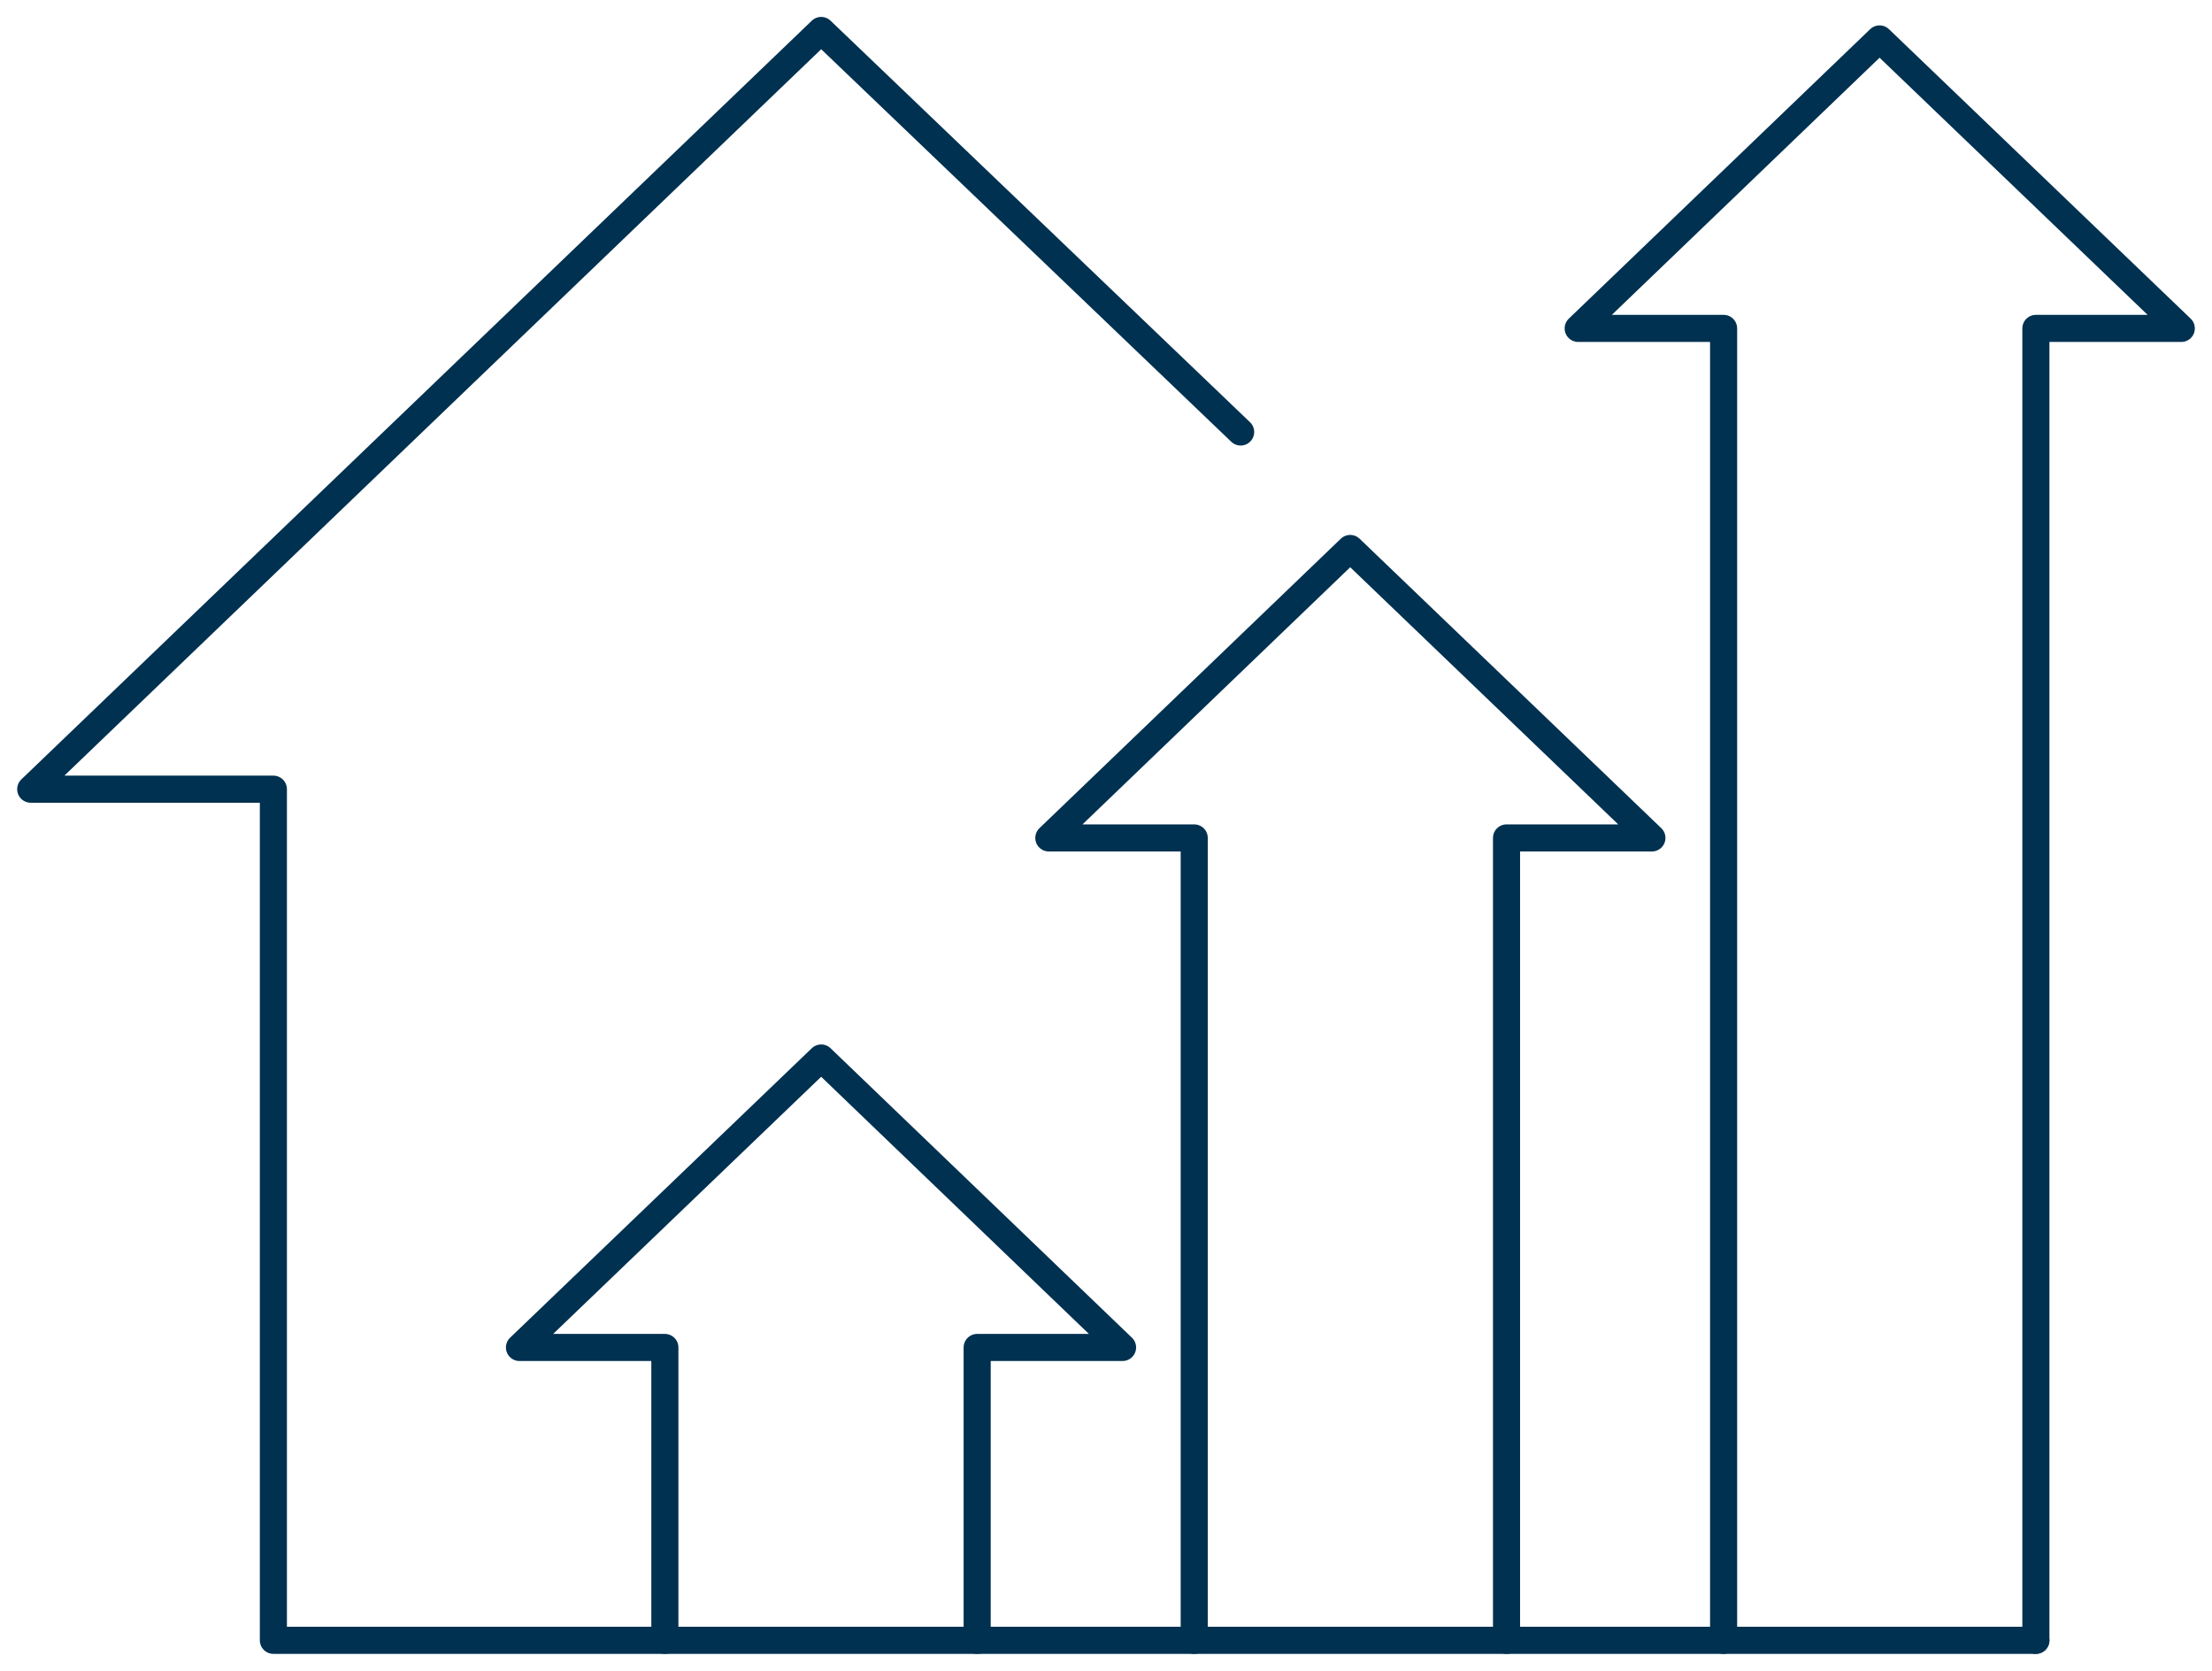 <svg width="147" height="111" viewBox="0 0 147 111" fill="none" xmlns="http://www.w3.org/2000/svg">
<path d="M82.448 28.7L54.572 2.024L2.041 52.43H18.168V108.976H135.296" stroke="#003150" stroke-width="1.8" stroke-miterlimit="10" stroke-linecap="round" stroke-linejoin="round"/>
<path d="M64.938 108.976V89.52H74.6L54.572 70.289L34.522 89.52H44.184V108.976" stroke="#003150" stroke-width="1.8" stroke-miterlimit="10" stroke-linecap="round" stroke-linejoin="round"/>
<path d="M100.117 108.976V55.669H109.779L89.729 36.438L69.701 55.669H79.363V108.976" stroke="#003150" stroke-width="1.8" stroke-miterlimit="10" stroke-linecap="round" stroke-linejoin="round"/>
<path d="M135.296 108.976V21.818H144.959L124.908 2.587L104.88 21.818H114.543V108.976" stroke="#003150" stroke-width="1.8" stroke-miterlimit="10" stroke-linecap="round" stroke-linejoin="round"/>
</svg>
